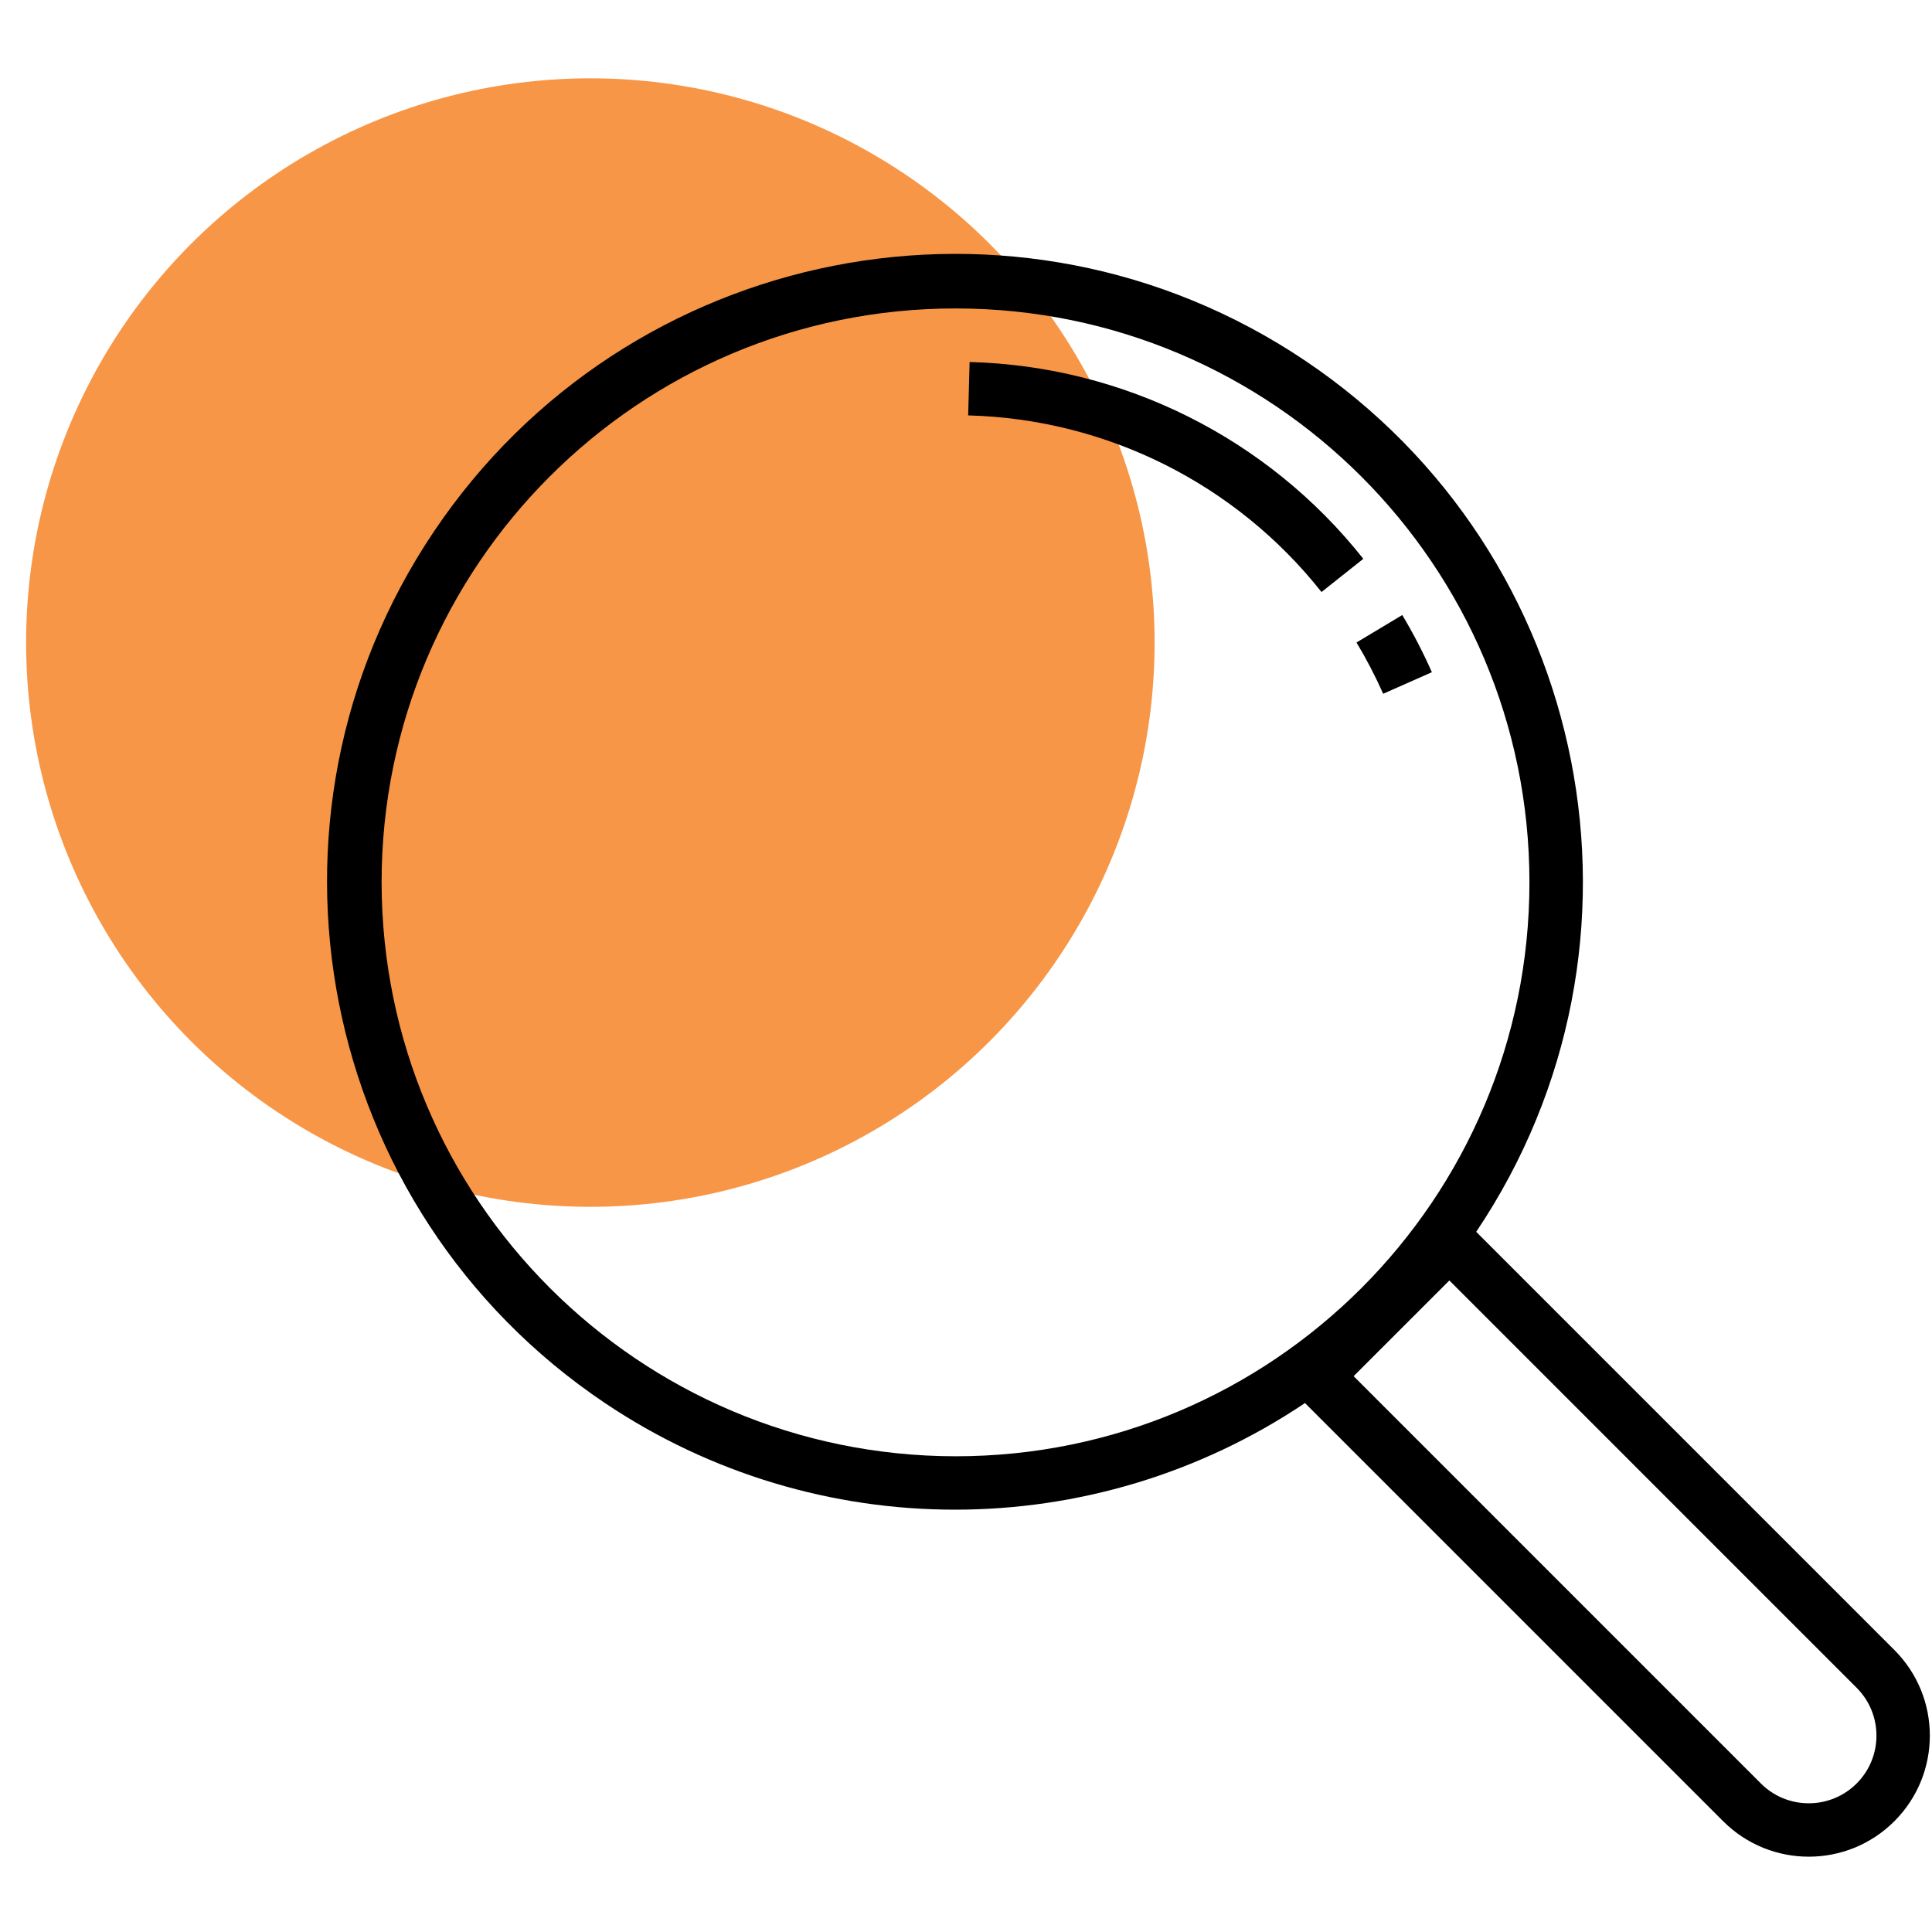 <?xml version="1.0" encoding="UTF-8"?>
<svg width="74px" height="74px" viewBox="0 0 74 74" version="1.1" xmlns="http://www.w3.org/2000/svg" xmlns:xlink="http://www.w3.org/1999/xlink">
    <!-- Generator: Sketch 58 (84663) - https://sketch.com -->
    <title>ricerca e sviluppo</title>
    <desc>Created with Sketch.</desc>
    <g id="ricerca-e-sviluppo" stroke="none" stroke-width="1" fill="none" fill-rule="evenodd">
        <g id="Group-13-Copy" transform="translate(1, 3)">
            <circle id="Oval-Copy-2" fill="#F79646" cx="21.612" cy="21.612" r="21.612"></circle>
            <g id="Group-12" transform="translate(11.526, 6.724)" fill="#000000" fill-rule="nonzero">
                <g id="search">
                    <path d="M60.033,53.475 L44.016,37.458 C51.421,26.432 48.485,11.491 37.458,4.086 C26.432,-3.318 11.491,-0.382 4.087,10.644 C-3.318,21.671 -0.382,36.611 10.645,44.016 C18.753,49.461 29.35,49.461 37.458,44.016 L53.475,60.033 C55.286,61.844 58.222,61.844 60.033,60.033 C61.844,58.222 61.844,55.286 60.033,53.475 Z M24.073,46.055 C11.938,46.041 2.104,36.207 2.09,24.072 C2.09,11.932 11.932,2.09 24.073,2.09 C36.213,2.09 46.055,11.932 46.055,24.072 C46.055,36.213 36.213,46.055 24.073,46.055 Z M58.588,58.587 C58.102,59.073 57.442,59.347 56.754,59.346 C56.066,59.348 55.406,59.075 54.921,58.588 L39.321,42.987 L42.988,39.321 L58.587,54.921 C59.599,55.933 59.6,57.574 58.588,58.587 Z" id="Shape"></path>
                    <path d="M24.612,4.142 L24.557,6.187 C29.849,6.324 34.806,8.802 38.091,12.952 L39.692,11.68 C36.031,7.057 30.507,4.295 24.612,4.142 Z" id="Path"></path>
                    <path d="M41.184,13.833 L39.431,14.885 C39.812,15.518 40.153,16.174 40.453,16.849 L42.318,16.023 C41.985,15.27 41.607,14.539 41.184,13.833 Z" id="Path"></path>
                </g>
            </g>
        </g>
    </g>
</svg>